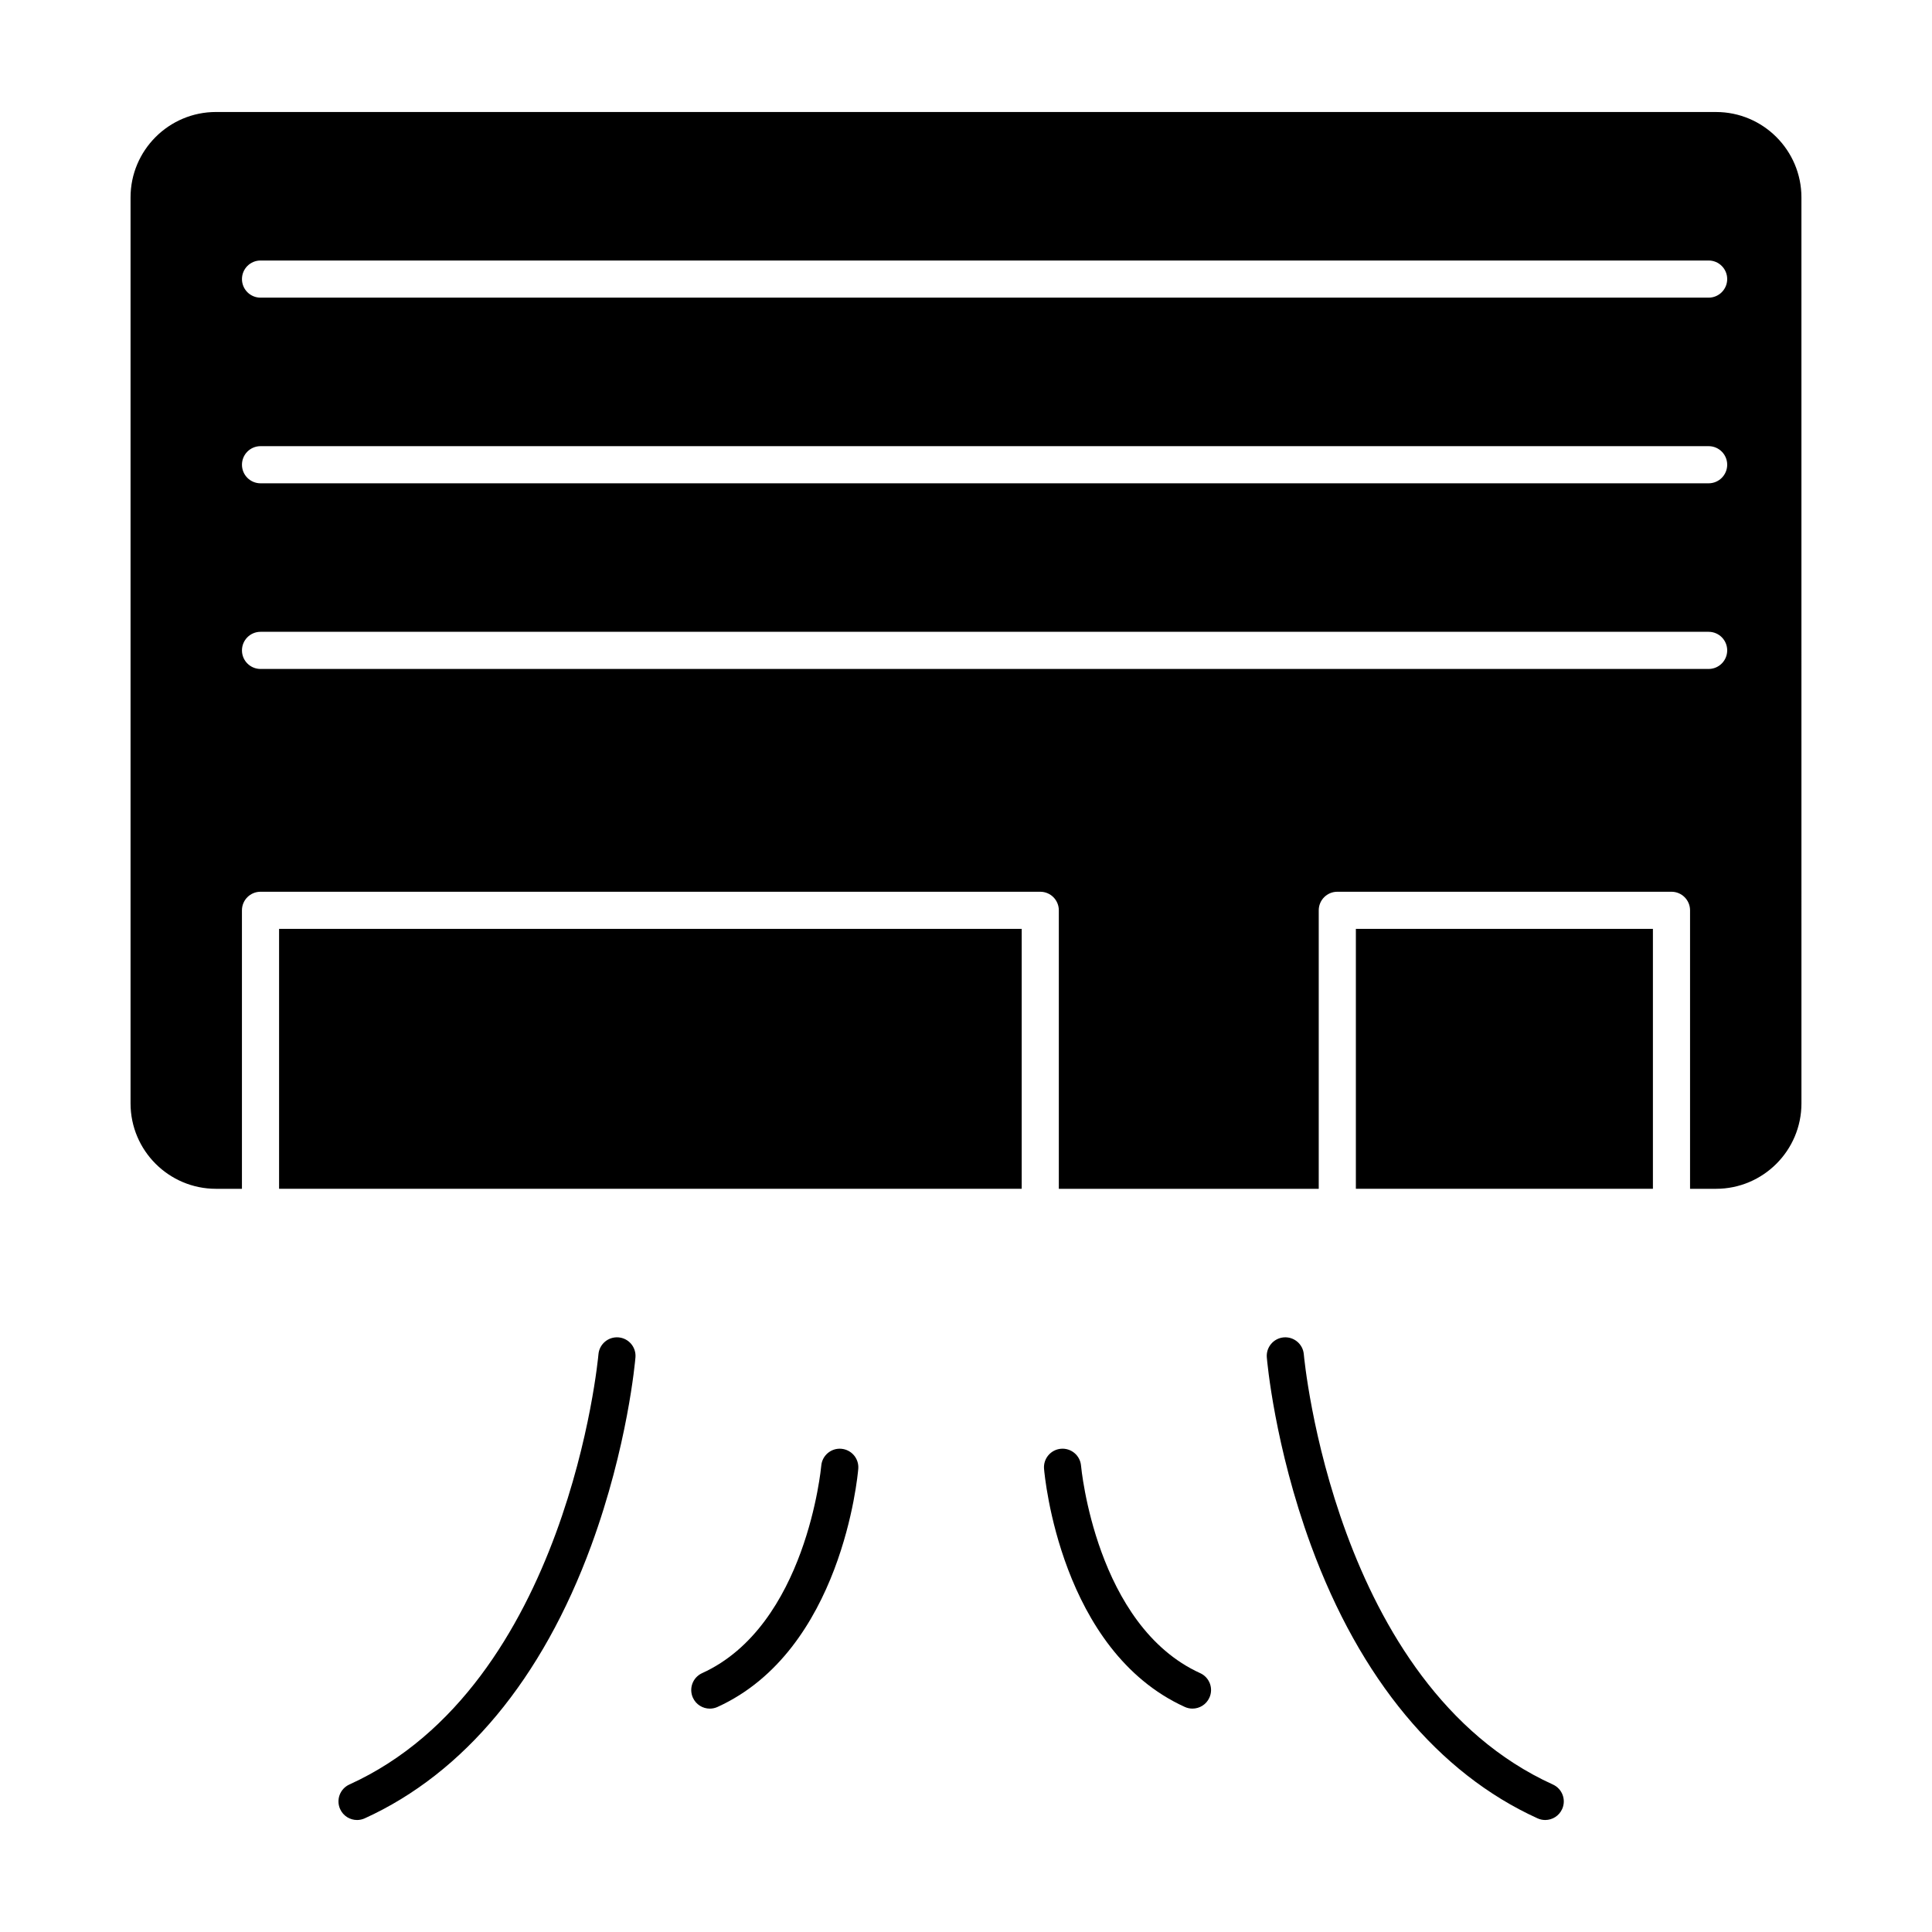 <?xml version="1.0" encoding="UTF-8"?>
<!-- Uploaded to: ICON Repo, www.svgrepo.com, Generator: ICON Repo Mixer Tools -->
<svg fill="#000000" width="800px" height="800px" version="1.1" viewBox="144 144 512 512" xmlns="http://www.w3.org/2000/svg">
 <g>
  <path d="m503.32 390.16h78.719v68.879h-78.719z"/>
  <path d="m598.77 173.68h-397.54c-12.48 0-22.633 10.152-22.633 22.633v240.1c0 12.48 10.152 22.633 22.633 22.633h6.887v-73.801c0-2.719 2.203-4.922 4.922-4.922h206.64c2.719 0 4.922 2.203 4.922 4.922v73.801h68.879v-73.801c0-2.719 2.203-4.922 4.922-4.922h88.559c2.719 0 4.922 2.203 4.922 4.922v73.801h6.887c12.48 0 22.633-10.152 22.633-22.633l-0.004-240.1c0-12.48-10.152-22.629-22.633-22.629zm-1.965 147.6h-383.76c-2.719 0-4.922-2.203-4.922-4.922s2.203-4.922 4.922-4.922h383.76c2.719 0 4.922 2.203 4.922 4.922-0.004 2.719-2.207 4.922-4.922 4.922zm0-49.199h-383.76c-2.719 0-4.922-2.203-4.922-4.922s2.203-4.922 4.922-4.922h383.76c2.719 0 4.922 2.203 4.922 4.922-0.004 2.719-2.207 4.922-4.922 4.922zm0-49.199h-383.76c-2.719 0-4.922-2.203-4.922-4.922s2.203-4.922 4.922-4.922h383.76c2.719 0 4.922 2.203 4.922 4.922-0.004 2.719-2.207 4.922-4.922 4.922z"/>
  <path d="m217.96 390.16h196.8v68.879h-196.8z"/>
  <path d="m307.91 498.42c-2.703-0.227-5.086 1.785-5.316 4.488-0.074 0.875-8.062 87.672-66.012 114.01-2.477 1.125-3.566 4.043-2.441 6.516 0.824 1.816 2.613 2.887 4.481 2.887 0.68 0 1.375-0.145 2.031-0.441 26.305-11.957 47.062-36.949 60.023-72.277 9.672-26.355 11.645-48.922 11.723-49.871 0.23-2.707-1.781-5.086-4.488-5.312z"/>
  <path d="m366.96 527.94c-2.707-0.234-5.086 1.781-5.316 4.484-0.035 0.422-3.938 42.414-31.574 54.977-2.477 1.125-3.566 4.043-2.441 6.516 0.824 1.816 2.613 2.887 4.481 2.887 0.68 0 1.375-0.145 2.031-0.441 32.914-14.961 37.145-61.152 37.309-63.109 0.227-2.707-1.781-5.082-4.488-5.312z"/>
  <path d="m555.54 616.92c-57.902-26.316-65.926-112.99-66.016-114.01-0.227-2.707-2.606-4.711-5.312-4.492-2.707 0.227-4.719 2.606-4.492 5.312 0.078 0.949 2.051 23.516 11.723 49.871 12.965 35.328 33.719 60.324 60.023 72.277 0.66 0.301 1.352 0.441 2.031 0.441 1.871 0 3.656-1.07 4.481-2.887 1.129-2.469 0.035-5.387-2.438-6.512z"/>
  <path d="m462.06 587.4c-27.637-12.562-31.539-54.551-31.574-54.977-0.227-2.707-2.613-4.711-5.312-4.488-2.707 0.227-4.719 2.606-4.492 5.312 0.164 1.957 4.391 48.148 37.305 63.109 0.66 0.301 1.352 0.441 2.031 0.441 1.871 0 3.656-1.07 4.481-2.887 1.129-2.469 0.035-5.387-2.438-6.512z"/>
 </g>
</svg>